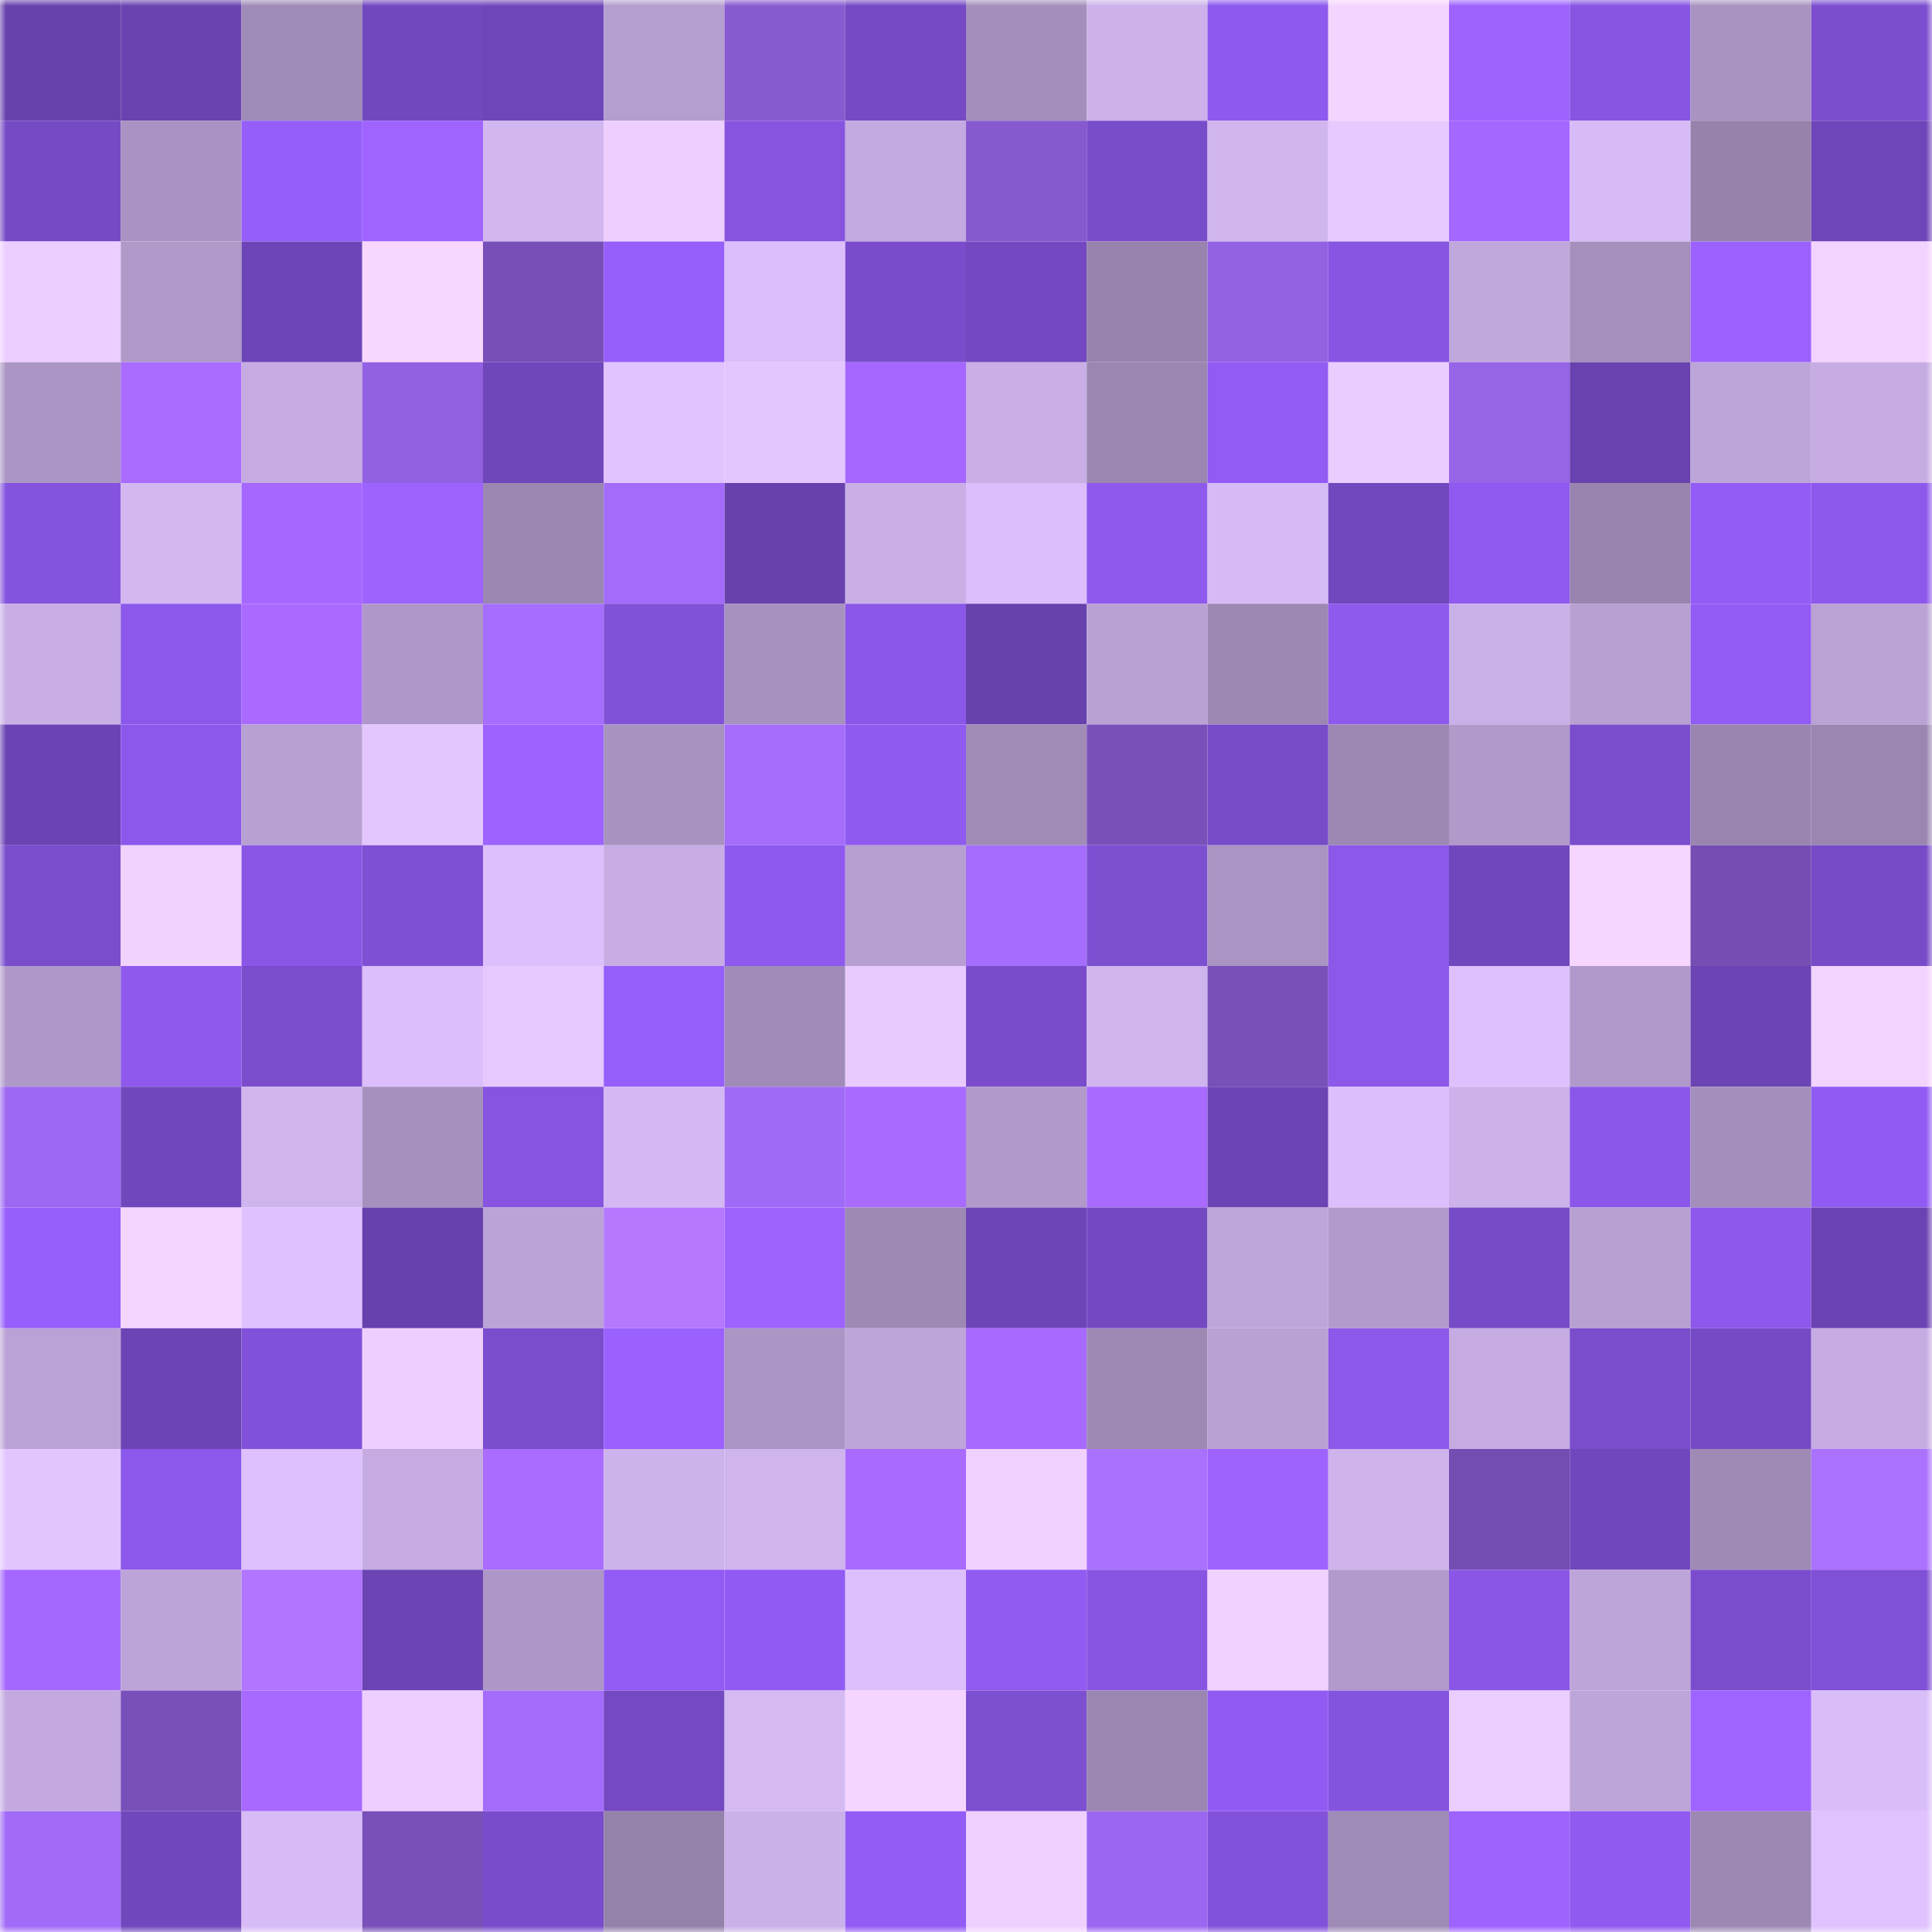 <svg viewBox="0 0 160 160" fill="none" role="img" xmlns="http://www.w3.org/2000/svg" width="240" height="240" name="linea%2Ccloudleelyf.linea.eth"><mask id="1442683667" mask-type="alpha" maskUnits="userSpaceOnUse" x="0" y="0" width="160" height="160"><rect width="160" height="160" fill="#FFFFFF"></rect></mask><g mask="url(#1442683667)"><rect x="0" y="0" width="10" height="10" fill="#6741ac"></rect><rect x="10" y="0" width="10" height="10" fill="#6a43b1"></rect><rect x="20" y="0" width="10" height="10" fill="#9f8bb7"></rect><rect x="30" y="0" width="10" height="10" fill="#7248bf"></rect><rect x="40" y="0" width="10" height="10" fill="#6f46b9"></rect><rect x="50" y="0" width="10" height="10" fill="#b49dcf"></rect><rect x="60" y="0" width="10" height="10" fill="#885ad0"></rect><rect x="70" y="0" width="10" height="10" fill="#754ac4"></rect><rect x="80" y="0" width="10" height="10" fill="#a48fbc"></rect><rect x="90" y="0" width="10" height="10" fill="#ccb1ea"></rect><rect x="100" y="0" width="10" height="10" fill="#8e59ee"></rect><rect x="110" y="0" width="10" height="10" fill="#f4d4ff"></rect><rect x="120" y="0" width="10" height="10" fill="#9e63ff"></rect><rect x="130" y="0" width="10" height="10" fill="#8755e2"></rect><rect x="140" y="0" width="10" height="10" fill="#a993c1"></rect><rect x="150" y="0" width="10" height="10" fill="#7c4ecf"></rect><rect x="0" y="10" width="10" height="10" fill="#754ac4"></rect><rect x="10" y="10" width="10" height="10" fill="#aa93c2"></rect><rect x="20" y="10" width="10" height="10" fill="#955efa"></rect><rect x="30" y="10" width="10" height="10" fill="#9f64ff"></rect><rect x="40" y="10" width="10" height="10" fill="#d2b6f0"></rect><rect x="50" y="10" width="10" height="10" fill="#edceff"></rect><rect x="60" y="10" width="10" height="10" fill="#8654df"></rect><rect x="70" y="10" width="10" height="10" fill="#c3aae0"></rect><rect x="80" y="10" width="10" height="10" fill="#8759cf"></rect><rect x="90" y="10" width="10" height="10" fill="#794cca"></rect><rect x="100" y="10" width="10" height="10" fill="#d0b5ef"></rect><rect x="110" y="10" width="10" height="10" fill="#e7c9ff"></rect><rect x="120" y="10" width="10" height="10" fill="#a467ff"></rect><rect x="130" y="10" width="10" height="10" fill="#d7bbf6"></rect><rect x="140" y="10" width="10" height="10" fill="#9682ab"></rect><rect x="150" y="10" width="10" height="10" fill="#6f46b9"></rect><rect x="0" y="20" width="10" height="10" fill="#eccdff"></rect><rect x="10" y="20" width="10" height="10" fill="#b099c9"></rect><rect x="20" y="20" width="10" height="10" fill="#6e45b8"></rect><rect x="30" y="20" width="10" height="10" fill="#f7d7ff"></rect><rect x="40" y="20" width="10" height="10" fill="#784fb8"></rect><rect x="50" y="20" width="10" height="10" fill="#965efb"></rect><rect x="60" y="20" width="10" height="10" fill="#dbbefb"></rect><rect x="70" y="20" width="10" height="10" fill="#7a4ccb"></rect><rect x="80" y="20" width="10" height="10" fill="#7348c1"></rect><rect x="90" y="20" width="10" height="10" fill="#9783ad"></rect><rect x="100" y="20" width="10" height="10" fill="#9362e2"></rect><rect x="110" y="20" width="10" height="10" fill="#8855e3"></rect><rect x="120" y="20" width="10" height="10" fill="#c0a7dc"></rect><rect x="130" y="20" width="10" height="10" fill="#a58fbd"></rect><rect x="140" y="20" width="10" height="10" fill="#9c62ff"></rect><rect x="150" y="20" width="10" height="10" fill="#f2d2ff"></rect><rect x="0" y="30" width="10" height="10" fill="#ab95c4"></rect><rect x="10" y="30" width="10" height="10" fill="#aa6bff"></rect><rect x="20" y="30" width="10" height="10" fill="#c5abe2"></rect><rect x="30" y="30" width="10" height="10" fill="#9261e1"></rect><rect x="40" y="30" width="10" height="10" fill="#7046bb"></rect><rect x="50" y="30" width="10" height="10" fill="#e0c3ff"></rect><rect x="60" y="30" width="10" height="10" fill="#e3c5ff"></rect><rect x="70" y="30" width="10" height="10" fill="#a567ff"></rect><rect x="80" y="30" width="10" height="10" fill="#c9afe6"></rect><rect x="90" y="30" width="10" height="10" fill="#9a86b0"></rect><rect x="100" y="30" width="10" height="10" fill="#925bf4"></rect><rect x="110" y="30" width="10" height="10" fill="#eaccff"></rect><rect x="120" y="30" width="10" height="10" fill="#9664e7"></rect><rect x="130" y="30" width="10" height="10" fill="#6942af"></rect><rect x="140" y="30" width="10" height="10" fill="#bda5d9"></rect><rect x="150" y="30" width="10" height="10" fill="#c6ace3"></rect><rect x="0" y="40" width="10" height="10" fill="#8554df"></rect><rect x="10" y="40" width="10" height="10" fill="#d2b7f1"></rect><rect x="20" y="40" width="10" height="10" fill="#a567ff"></rect><rect x="30" y="40" width="10" height="10" fill="#9d63ff"></rect><rect x="40" y="40" width="10" height="10" fill="#9b87b2"></rect><rect x="50" y="40" width="10" height="10" fill="#a26bf9"></rect><rect x="60" y="40" width="10" height="10" fill="#6841ad"></rect><rect x="70" y="40" width="10" height="10" fill="#caafe7"></rect><rect x="80" y="40" width="10" height="10" fill="#dbbefb"></rect><rect x="90" y="40" width="10" height="10" fill="#8f59ee"></rect><rect x="100" y="40" width="10" height="10" fill="#d6baf5"></rect><rect x="110" y="40" width="10" height="10" fill="#7248bf"></rect><rect x="120" y="40" width="10" height="10" fill="#905af0"></rect><rect x="130" y="40" width="10" height="10" fill="#9884af"></rect><rect x="140" y="40" width="10" height="10" fill="#935cf6"></rect><rect x="150" y="40" width="10" height="10" fill="#8d58ec"></rect><rect x="0" y="50" width="10" height="10" fill="#c8aee5"></rect><rect x="10" y="50" width="10" height="10" fill="#8c58eb"></rect><rect x="20" y="50" width="10" height="10" fill="#aa6aff"></rect><rect x="30" y="50" width="10" height="10" fill="#af98c9"></rect><rect x="40" y="50" width="10" height="10" fill="#a66eff"></rect><rect x="50" y="50" width="10" height="10" fill="#8151d7"></rect><rect x="60" y="50" width="10" height="10" fill="#a791bf"></rect><rect x="70" y="50" width="10" height="10" fill="#8b57e8"></rect><rect x="80" y="50" width="10" height="10" fill="#6741ac"></rect><rect x="90" y="50" width="10" height="10" fill="#b9a1d4"></rect><rect x="100" y="50" width="10" height="10" fill="#9c88b3"></rect><rect x="110" y="50" width="10" height="10" fill="#8e59ed"></rect><rect x="120" y="50" width="10" height="10" fill="#cab0e8"></rect><rect x="130" y="50" width="10" height="10" fill="#b8a0d2"></rect><rect x="140" y="50" width="10" height="10" fill="#925cf4"></rect><rect x="150" y="50" width="10" height="10" fill="#baa2d5"></rect><rect x="0" y="60" width="10" height="10" fill="#6b43b3"></rect><rect x="10" y="60" width="10" height="10" fill="#8c58eb"></rect><rect x="20" y="60" width="10" height="10" fill="#b8a0d3"></rect><rect x="30" y="60" width="10" height="10" fill="#e4c6ff"></rect><rect x="40" y="60" width="10" height="10" fill="#9d62ff"></rect><rect x="50" y="60" width="10" height="10" fill="#a892c0"></rect><rect x="60" y="60" width="10" height="10" fill="#a46dfc"></rect><rect x="70" y="60" width="10" height="10" fill="#8f5aef"></rect><rect x="80" y="60" width="10" height="10" fill="#a18cb8"></rect><rect x="90" y="60" width="10" height="10" fill="#7950ba"></rect><rect x="100" y="60" width="10" height="10" fill="#784bc8"></rect><rect x="110" y="60" width="10" height="10" fill="#9c88b3"></rect><rect x="120" y="60" width="10" height="10" fill="#b199ca"></rect><rect x="130" y="60" width="10" height="10" fill="#7a4dcc"></rect><rect x="140" y="60" width="10" height="10" fill="#9985af"></rect><rect x="150" y="60" width="10" height="10" fill="#9b86b1"></rect><rect x="0" y="70" width="10" height="10" fill="#7a4dcd"></rect><rect x="10" y="70" width="10" height="10" fill="#f1d2ff"></rect><rect x="20" y="70" width="10" height="10" fill="#8a56e6"></rect><rect x="30" y="70" width="10" height="10" fill="#7f50d4"></rect><rect x="40" y="70" width="10" height="10" fill="#dcbffc"></rect><rect x="50" y="70" width="10" height="10" fill="#c7ade4"></rect><rect x="60" y="70" width="10" height="10" fill="#8e59ee"></rect><rect x="70" y="70" width="10" height="10" fill="#b79fd1"></rect><rect x="80" y="70" width="10" height="10" fill="#a56dfd"></rect><rect x="90" y="70" width="10" height="10" fill="#7d4fd1"></rect><rect x="100" y="70" width="10" height="10" fill="#aa94c3"></rect><rect x="110" y="70" width="10" height="10" fill="#8c58ea"></rect><rect x="120" y="70" width="10" height="10" fill="#7147bd"></rect><rect x="130" y="70" width="10" height="10" fill="#f6d6ff"></rect><rect x="140" y="70" width="10" height="10" fill="#754db3"></rect><rect x="150" y="70" width="10" height="10" fill="#774bc8"></rect><rect x="0" y="80" width="10" height="10" fill="#af98c9"></rect><rect x="10" y="80" width="10" height="10" fill="#8f59ee"></rect><rect x="20" y="80" width="10" height="10" fill="#7b4dcd"></rect><rect x="30" y="80" width="10" height="10" fill="#dbbefb"></rect><rect x="40" y="80" width="10" height="10" fill="#e6c8ff"></rect><rect x="50" y="80" width="10" height="10" fill="#965efb"></rect><rect x="60" y="80" width="10" height="10" fill="#a08bb8"></rect><rect x="70" y="80" width="10" height="10" fill="#e9caff"></rect><rect x="80" y="80" width="10" height="10" fill="#7a4ccb"></rect><rect x="90" y="80" width="10" height="10" fill="#cfb4ed"></rect><rect x="100" y="80" width="10" height="10" fill="#7950b9"></rect><rect x="110" y="80" width="10" height="10" fill="#8c58ea"></rect><rect x="120" y="80" width="10" height="10" fill="#ddc0fd"></rect><rect x="130" y="80" width="10" height="10" fill="#b19acb"></rect><rect x="140" y="80" width="10" height="10" fill="#6c44b4"></rect><rect x="150" y="80" width="10" height="10" fill="#f2d2ff"></rect><rect x="0" y="90" width="10" height="10" fill="#9d68f1"></rect><rect x="10" y="90" width="10" height="10" fill="#7047bc"></rect><rect x="20" y="90" width="10" height="10" fill="#cfb4ee"></rect><rect x="30" y="90" width="10" height="10" fill="#a690be"></rect><rect x="40" y="90" width="10" height="10" fill="#8654e0"></rect><rect x="50" y="90" width="10" height="10" fill="#d4b8f3"></rect><rect x="60" y="90" width="10" height="10" fill="#9f6af5"></rect><rect x="70" y="90" width="10" height="10" fill="#a96aff"></rect><rect x="80" y="90" width="10" height="10" fill="#b199ca"></rect><rect x="90" y="90" width="10" height="10" fill="#a86aff"></rect><rect x="100" y="90" width="10" height="10" fill="#6c44b4"></rect><rect x="110" y="90" width="10" height="10" fill="#dbbefb"></rect><rect x="120" y="90" width="10" height="10" fill="#ccb1ea"></rect><rect x="130" y="90" width="10" height="10" fill="#8b57e9"></rect><rect x="140" y="90" width="10" height="10" fill="#a48ebc"></rect><rect x="150" y="90" width="10" height="10" fill="#915bf3"></rect><rect x="0" y="100" width="10" height="10" fill="#965efb"></rect><rect x="10" y="100" width="10" height="10" fill="#f4d5ff"></rect><rect x="20" y="100" width="10" height="10" fill="#dec1ff"></rect><rect x="30" y="100" width="10" height="10" fill="#6741ad"></rect><rect x="40" y="100" width="10" height="10" fill="#bba3d7"></rect><rect x="50" y="100" width="10" height="10" fill="#b578ff"></rect><rect x="60" y="100" width="10" height="10" fill="#9d63ff"></rect><rect x="70" y="100" width="10" height="10" fill="#9e89b5"></rect><rect x="80" y="100" width="10" height="10" fill="#6e45b7"></rect><rect x="90" y="100" width="10" height="10" fill="#7348c0"></rect><rect x="100" y="100" width="10" height="10" fill="#bea5da"></rect><rect x="110" y="100" width="10" height="10" fill="#b29bcc"></rect><rect x="120" y="100" width="10" height="10" fill="#774bc7"></rect><rect x="130" y="100" width="10" height="10" fill="#b8a0d2"></rect><rect x="140" y="100" width="10" height="10" fill="#8d58eb"></rect><rect x="150" y="100" width="10" height="10" fill="#6b43b2"></rect><rect x="0" y="110" width="10" height="10" fill="#bba2d6"></rect><rect x="10" y="110" width="10" height="10" fill="#6c44b5"></rect><rect x="20" y="110" width="10" height="10" fill="#8251d9"></rect><rect x="30" y="110" width="10" height="10" fill="#edceff"></rect><rect x="40" y="110" width="10" height="10" fill="#7b4dce"></rect><rect x="50" y="110" width="10" height="10" fill="#9a61ff"></rect><rect x="60" y="110" width="10" height="10" fill="#ab95c4"></rect><rect x="70" y="110" width="10" height="10" fill="#bda4d9"></rect><rect x="80" y="110" width="10" height="10" fill="#a869ff"></rect><rect x="90" y="110" width="10" height="10" fill="#9d89b4"></rect><rect x="100" y="110" width="10" height="10" fill="#b9a1d4"></rect><rect x="110" y="110" width="10" height="10" fill="#8c58ea"></rect><rect x="120" y="110" width="10" height="10" fill="#c5abe2"></rect><rect x="130" y="110" width="10" height="10" fill="#7a4dcc"></rect><rect x="140" y="110" width="10" height="10" fill="#764ac5"></rect><rect x="150" y="110" width="10" height="10" fill="#c6ace3"></rect><rect x="0" y="120" width="10" height="10" fill="#e2c5ff"></rect><rect x="10" y="120" width="10" height="10" fill="#8c58eb"></rect><rect x="20" y="120" width="10" height="10" fill="#ddc0fd"></rect><rect x="30" y="120" width="10" height="10" fill="#c5abe2"></rect><rect x="40" y="120" width="10" height="10" fill="#aa6bff"></rect><rect x="50" y="120" width="10" height="10" fill="#cdb3eb"></rect><rect x="60" y="120" width="10" height="10" fill="#cfb4ee"></rect><rect x="70" y="120" width="10" height="10" fill="#a96aff"></rect><rect x="80" y="120" width="10" height="10" fill="#f1d1ff"></rect><rect x="90" y="120" width="10" height="10" fill="#aa71ff"></rect><rect x="100" y="120" width="10" height="10" fill="#9e63ff"></rect><rect x="110" y="120" width="10" height="10" fill="#ceb3ec"></rect><rect x="120" y="120" width="10" height="10" fill="#744db2"></rect><rect x="130" y="120" width="10" height="10" fill="#7147be"></rect><rect x="140" y="120" width="10" height="10" fill="#9f8ab6"></rect><rect x="150" y="120" width="10" height="10" fill="#ab71ff"></rect><rect x="0" y="130" width="10" height="10" fill="#a568ff"></rect><rect x="10" y="130" width="10" height="10" fill="#bca4d8"></rect><rect x="20" y="130" width="10" height="10" fill="#b175ff"></rect><rect x="30" y="130" width="10" height="10" fill="#6c44b4"></rect><rect x="40" y="130" width="10" height="10" fill="#ae97c7"></rect><rect x="50" y="130" width="10" height="10" fill="#925bf4"></rect><rect x="60" y="130" width="10" height="10" fill="#915bf3"></rect><rect x="70" y="130" width="10" height="10" fill="#dcbffc"></rect><rect x="80" y="130" width="10" height="10" fill="#915bf2"></rect><rect x="90" y="130" width="10" height="10" fill="#8855e3"></rect><rect x="100" y="130" width="10" height="10" fill="#f1d1ff"></rect><rect x="110" y="130" width="10" height="10" fill="#b29bcc"></rect><rect x="120" y="130" width="10" height="10" fill="#8956e6"></rect><rect x="130" y="130" width="10" height="10" fill="#bea5d9"></rect><rect x="140" y="130" width="10" height="10" fill="#7b4dce"></rect><rect x="150" y="130" width="10" height="10" fill="#8050d6"></rect><rect x="0" y="140" width="10" height="10" fill="#c3a9df"></rect><rect x="10" y="140" width="10" height="10" fill="#7950ba"></rect><rect x="20" y="140" width="10" height="10" fill="#a769ff"></rect><rect x="30" y="140" width="10" height="10" fill="#edceff"></rect><rect x="40" y="140" width="10" height="10" fill="#a46cfb"></rect><rect x="50" y="140" width="10" height="10" fill="#7449c1"></rect><rect x="60" y="140" width="10" height="10" fill="#d4b9f3"></rect><rect x="70" y="140" width="10" height="10" fill="#f5d5ff"></rect><rect x="80" y="140" width="10" height="10" fill="#7d4fd1"></rect><rect x="90" y="140" width="10" height="10" fill="#9a86b0"></rect><rect x="100" y="140" width="10" height="10" fill="#915bf3"></rect><rect x="110" y="140" width="10" height="10" fill="#8554df"></rect><rect x="120" y="140" width="10" height="10" fill="#ebcdff"></rect><rect x="130" y="140" width="10" height="10" fill="#bea5d9"></rect><rect x="140" y="140" width="10" height="10" fill="#9f64ff"></rect><rect x="150" y="140" width="10" height="10" fill="#d9bdf9"></rect><rect x="0" y="150" width="10" height="10" fill="#a16bf7"></rect><rect x="10" y="150" width="10" height="10" fill="#7047bc"></rect><rect x="20" y="150" width="10" height="10" fill="#d7bbf6"></rect><rect x="30" y="150" width="10" height="10" fill="#7950b9"></rect><rect x="40" y="150" width="10" height="10" fill="#794ccb"></rect><rect x="50" y="150" width="10" height="10" fill="#9582ab"></rect><rect x="60" y="150" width="10" height="10" fill="#cbb1e9"></rect><rect x="70" y="150" width="10" height="10" fill="#935cf6"></rect><rect x="80" y="150" width="10" height="10" fill="#efd0ff"></rect><rect x="90" y="150" width="10" height="10" fill="#9c67f0"></rect><rect x="100" y="150" width="10" height="10" fill="#8252da"></rect><rect x="110" y="150" width="10" height="10" fill="#9f8bb7"></rect><rect x="120" y="150" width="10" height="10" fill="#9e63ff"></rect><rect x="130" y="150" width="10" height="10" fill="#905af0"></rect><rect x="140" y="150" width="10" height="10" fill="#9c88b3"></rect><rect x="150" y="150" width="10" height="10" fill="#dfc2ff"></rect></g></svg>